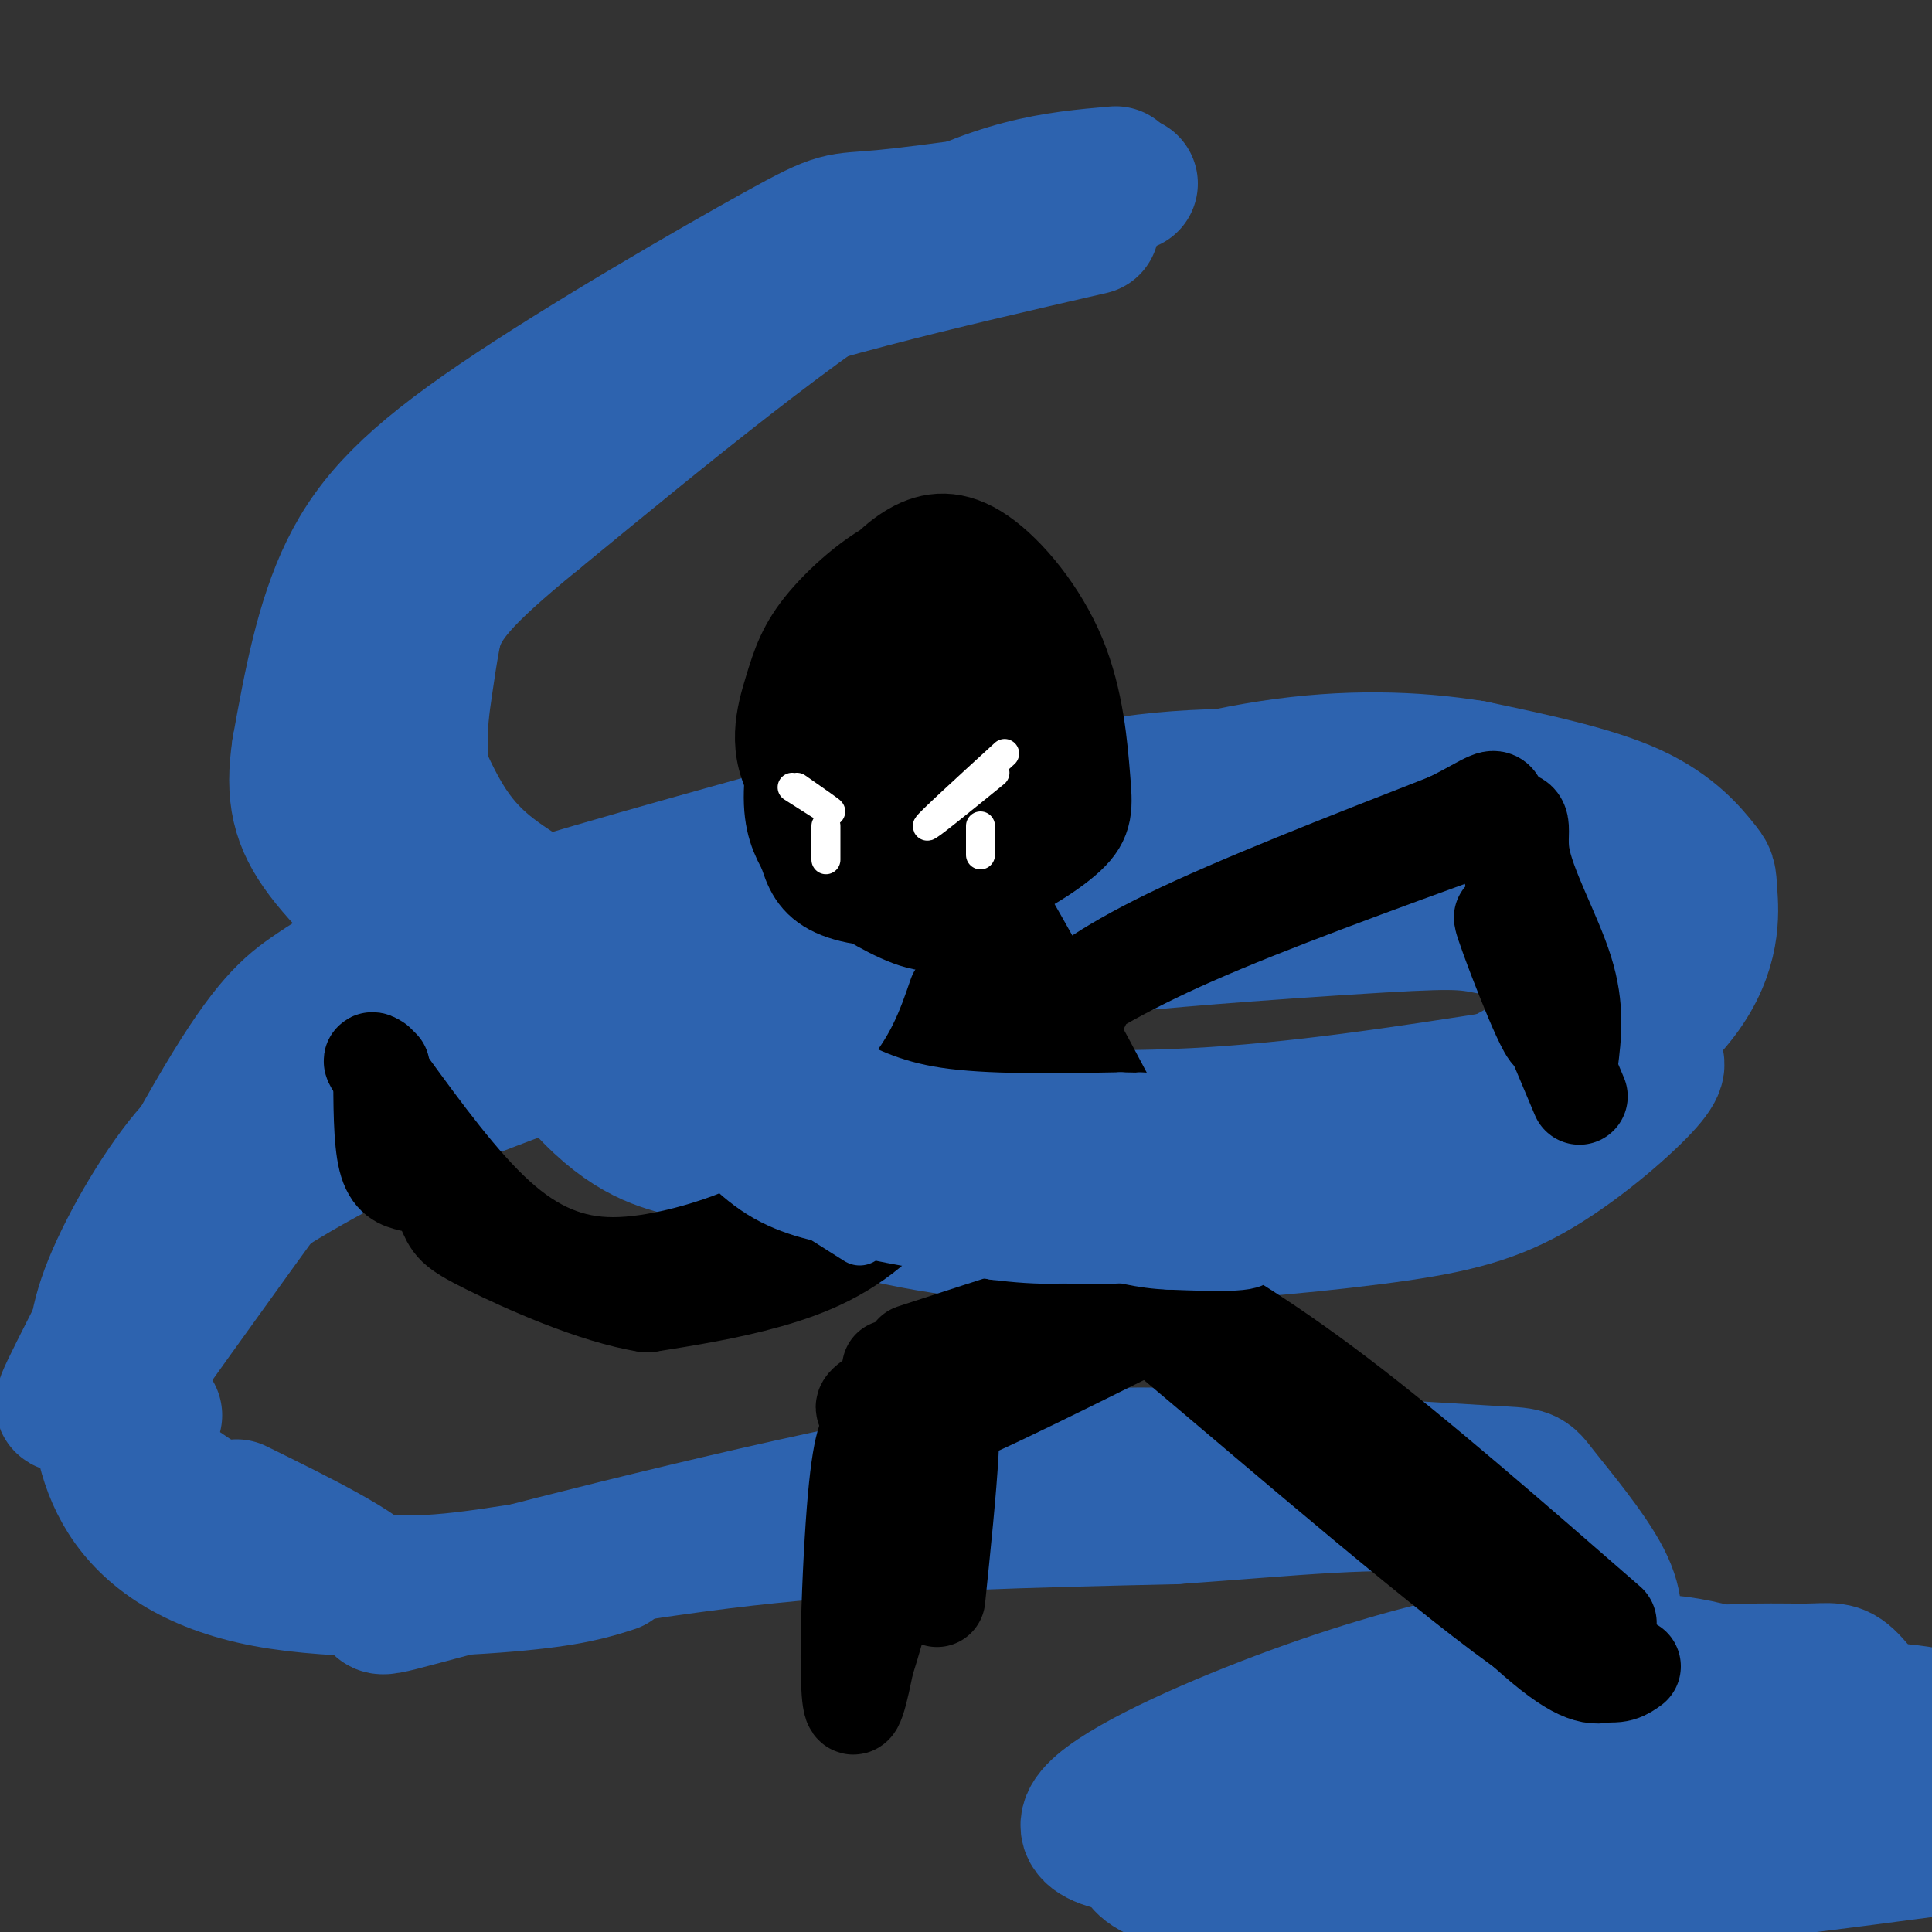 <svg viewBox='0 0 400 400' version='1.1' xmlns='http://www.w3.org/2000/svg' xmlns:xlink='http://www.w3.org/1999/xlink'><rect x="0" y="0" width="400" height="400" fill="#333333" stroke="none"/><g fill='none' stroke='rgb(45,99,175)' stroke-width='28' stroke-linecap='round' stroke-linejoin='round'><path d='M234,38c-20.590,3.038 -41.180,6.077 -51,7c-9.820,0.923 -8.869,-0.268 -22,7c-13.131,7.268 -40.343,22.995 -58,35c-17.657,12.005 -25.759,20.287 -31,31c-5.241,10.713 -7.620,23.856 -10,37'/><path d='M62,155c-1.454,9.643 -0.088,15.249 5,22c5.088,6.751 13.898,14.646 25,24c11.102,9.354 24.496,20.167 39,29c14.504,8.833 30.120,15.685 46,20c15.880,4.315 32.026,6.093 51,6c18.974,-0.093 40.777,-2.056 56,-4c15.223,-1.944 23.868,-3.870 33,-9c9.132,-5.130 18.752,-13.466 23,-18c4.248,-4.534 3.124,-5.267 2,-6'/><path d='M342,219c0.501,-3.191 0.755,-8.167 0,-12c-0.755,-3.833 -2.517,-6.521 -9,-9c-6.483,-2.479 -17.686,-4.747 -24,-6c-6.314,-1.253 -7.738,-1.491 -31,0c-23.262,1.491 -68.360,4.712 -103,11c-34.640,6.288 -58.820,15.644 -83,25'/><path d='M92,228c-22.418,8.886 -36.964,18.601 -45,24c-8.036,5.399 -9.561,6.482 -13,11c-3.439,4.518 -8.791,12.473 -11,18c-2.209,5.527 -1.277,8.628 -1,11c0.277,2.372 -0.103,4.017 6,9c6.103,4.983 18.688,13.305 27,18c8.312,4.695 12.352,5.764 17,7c4.648,1.236 9.905,2.641 24,1c14.095,-1.641 37.027,-6.326 63,-9c25.973,-2.674 54.986,-3.337 84,-4'/><path d='M243,314c24.298,-1.679 43.042,-3.875 57,-2c13.958,1.875 23.131,7.821 27,13c3.869,5.179 2.435,9.589 1,14'/><path d='M226,47c-31.500,7.250 -63.000,14.500 -84,23c-21.000,8.500 -31.500,18.250 -42,28'/><path d='M100,98c-8.889,6.133 -10.111,7.467 -12,11c-1.889,3.533 -4.444,9.267 -7,15'/><path d='M231,36c-12.500,1.083 -25.000,2.167 -45,14c-20.000,11.833 -47.500,34.417 -75,57'/><path d='M111,107c-16.200,13.178 -19.200,17.622 -21,23c-1.800,5.378 -2.400,11.689 -3,18'/><path d='M110,97c-2.881,-0.789 -5.761,-1.577 -9,3c-3.239,4.577 -6.835,14.520 -9,22c-2.165,7.480 -2.898,12.496 -4,20c-1.102,7.504 -2.574,17.496 3,33c5.574,15.504 18.193,36.520 28,48c9.807,11.480 16.802,13.423 23,15c6.198,1.577 11.599,2.789 17,4'/><path d='M159,242c12.833,1.667 36.417,3.833 60,6'/><path d='M78,135c4.718,13.757 9.436,27.514 15,36c5.564,8.486 11.974,11.702 20,17c8.026,5.298 17.667,12.678 35,20c17.333,7.322 42.359,14.587 62,19c19.641,4.413 33.897,5.975 43,6c9.103,0.025 13.051,-1.488 17,-3'/><path d='M142,206c-0.837,2.659 -1.675,5.317 2,9c3.675,3.683 11.861,8.389 19,11c7.139,2.611 13.230,3.126 27,4c13.770,0.874 35.220,2.107 57,1c21.780,-1.107 43.890,-4.553 66,-8'/><path d='M269,240c14.583,-5.167 29.167,-10.333 42,-17c12.833,-6.667 23.917,-14.833 35,-23'/><path d='M312,236c14.534,-10.410 29.069,-20.820 36,-30c6.931,-9.180 6.260,-17.131 6,-21c-0.260,-3.869 -0.108,-3.657 -2,-6c-1.892,-2.343 -5.826,-7.241 -14,-11c-8.174,-3.759 -20.587,-6.380 -33,-9'/><path d='M305,159c-12.200,-1.978 -26.200,-2.422 -42,0c-15.800,2.422 -33.400,7.711 -51,13'/><path d='M326,177c-4.333,-1.222 -8.667,-2.444 -25,-2c-16.333,0.444 -44.667,2.556 -62,5c-17.333,2.444 -23.667,5.222 -30,8'/><path d='M327,182c-20.386,-6.360 -40.772,-12.721 -59,-16c-18.228,-3.279 -34.298,-3.477 -46,-3c-11.702,0.477 -19.035,1.628 -28,4c-8.965,2.372 -19.561,5.963 -25,9c-5.439,3.037 -5.719,5.518 -6,8'/><path d='M319,173c-2.042,-3.286 -4.083,-6.571 -17,-9c-12.917,-2.429 -36.708,-4.000 -55,-3c-18.292,1.000 -31.083,4.571 -46,11c-14.917,6.429 -31.958,15.714 -49,25'/><path d='M265,172c-18.137,0.905 -36.274,1.810 -54,4c-17.726,2.190 -35.042,5.667 -53,11c-17.958,5.333 -36.560,12.524 -47,18c-10.440,5.476 -12.720,9.238 -15,13'/><path d='M220,165c-13.333,0.750 -26.667,1.500 -44,6c-17.333,4.500 -38.667,12.750 -55,21c-16.333,8.250 -27.667,16.500 -37,25c-9.333,8.500 -16.667,17.250 -24,26'/><path d='M163,173c-28.022,7.822 -56.044,15.644 -71,21c-14.956,5.356 -16.844,8.244 -23,15c-6.156,6.756 -16.578,17.378 -27,28'/><path d='M132,195c-10.815,2.179 -21.631,4.357 -31,9c-9.369,4.643 -17.292,11.750 -21,14c-3.708,2.250 -3.202,-0.357 -12,11c-8.798,11.357 -26.899,36.679 -45,62'/><path d='M98,194c-5.172,0.076 -10.344,0.151 -16,2c-5.656,1.849 -11.797,5.471 -17,9c-5.203,3.529 -9.467,6.967 -19,23c-9.533,16.033 -24.336,44.663 -30,56c-5.664,11.337 -2.190,5.382 2,4c4.190,-1.382 9.095,1.809 14,5'/><path d='M56,229c-4.940,1.119 -9.880,2.238 -16,9c-6.120,6.762 -13.420,19.166 -17,28c-3.580,8.834 -3.440,14.096 -3,21c0.440,6.904 1.180,15.448 6,23c4.820,7.552 13.721,14.110 29,17c15.279,2.890 36.937,2.111 50,1c13.063,-1.111 17.532,-2.556 22,-4'/><path d='M49,312c13.167,6.482 26.333,12.964 29,17c2.667,4.036 -5.167,5.625 16,0c21.167,-5.625 71.333,-18.464 104,-24c32.667,-5.536 47.833,-3.768 63,-2'/><path d='M261,303c19.926,0.145 38.243,1.509 47,2c8.757,0.491 7.956,0.111 11,4c3.044,3.889 9.935,12.047 13,18c3.065,5.953 2.304,9.701 1,12c-1.304,2.299 -3.152,3.150 -5,4'/><path d='M328,343c-2.333,2.167 -5.667,5.583 -9,9'/><path d='M332,342c-7.711,-0.116 -15.423,-0.233 -27,2c-11.577,2.233 -27.021,6.815 -43,13c-15.979,6.185 -32.494,13.973 -36,19c-3.506,5.027 5.998,7.293 25,7c19.002,-0.293 47.501,-3.147 76,-6'/><path d='M327,377c25.179,-4.242 50.126,-11.846 56,-17c5.874,-5.154 -7.326,-7.857 -18,-11c-10.674,-3.143 -18.821,-6.726 -36,-4c-17.179,2.726 -43.389,11.762 -56,17c-12.611,5.238 -11.622,6.677 -13,9c-1.378,2.323 -5.123,5.528 -3,9c2.123,3.472 10.116,7.209 19,9c8.884,1.791 18.661,1.636 32,0c13.339,-1.636 30.240,-4.753 42,-8c11.760,-3.247 18.380,-6.623 25,-10'/><path d='M375,371c5.036,-1.797 5.127,-1.288 6,-3c0.873,-1.712 2.528,-5.645 -4,-9c-6.528,-3.355 -21.239,-6.133 -45,-3c-23.761,3.133 -56.571,12.176 -71,17c-14.429,4.824 -10.476,5.429 -6,7c4.476,1.571 9.475,4.109 20,5c10.525,0.891 26.577,0.135 48,-3c21.423,-3.135 48.215,-8.649 63,-13c14.785,-4.351 17.561,-7.537 18,-10c0.439,-2.463 -1.459,-4.202 -15,-5c-13.541,-0.798 -38.726,-0.657 -64,3c-25.274,3.657 -50.637,10.828 -76,18'/><path d='M249,375c-14.623,4.144 -13.181,5.506 -13,7c0.181,1.494 -0.900,3.122 2,5c2.900,1.878 9.781,4.006 25,5c15.219,0.994 38.777,0.856 64,-1c25.223,-1.856 52.112,-5.428 79,-9'/><path d='M400,372c-11.341,-6.721 -22.683,-13.442 -39,-17c-16.317,-3.558 -37.610,-3.952 -56,-2c-18.390,1.952 -33.878,6.251 -44,10c-10.122,3.749 -14.879,6.950 -17,9c-2.121,2.050 -1.607,2.950 -1,5c0.607,2.050 1.308,5.250 16,8c14.692,2.750 43.375,5.051 63,5c19.625,-0.051 30.192,-2.454 41,-7c10.808,-4.546 21.857,-11.234 27,-15c5.143,-3.766 4.381,-4.608 2,-8c-2.381,-3.392 -6.380,-9.332 -9,-12c-2.620,-2.668 -3.859,-2.065 -9,-2c-5.141,0.065 -14.183,-0.410 -25,1c-10.817,1.410 -23.408,4.705 -36,8'/><path d='M313,355c-8.833,2.333 -12.917,4.167 -17,6'/></g>
<g fill='none' stroke='rgb(0,0,0)' stroke-width='20' stroke-linecap='round' stroke-linejoin='round'><path d='M202,119c-4.169,-2.434 -8.338,-4.867 -14,-3c-5.662,1.867 -12.816,8.036 -17,13c-4.184,4.964 -5.397,8.725 -7,14c-1.603,5.275 -3.594,12.065 1,19c4.594,6.935 15.775,14.016 23,18c7.225,3.984 10.494,4.870 16,3c5.506,-1.870 13.251,-6.498 17,-10c3.749,-3.502 3.504,-5.879 3,-12c-0.504,-6.121 -1.266,-15.987 -5,-25c-3.734,-9.013 -10.439,-17.175 -16,-21c-5.561,-3.825 -9.976,-3.315 -14,-1c-4.024,2.315 -7.656,6.435 -10,10c-2.344,3.565 -3.400,6.575 -4,14c-0.600,7.425 -0.743,19.264 0,26c0.743,6.736 2.371,8.368 4,10'/><path d='M179,174c1.309,2.480 2.582,3.678 5,5c2.418,1.322 5.981,2.766 11,2c5.019,-0.766 11.495,-3.743 16,-8c4.505,-4.257 7.039,-9.793 8,-17c0.961,-7.207 0.347,-16.084 -4,-21c-4.347,-4.916 -12.429,-5.869 -17,-6c-4.571,-0.131 -5.632,0.560 -8,2c-2.368,1.440 -6.043,3.628 -9,6c-2.957,2.372 -5.196,4.930 -7,12c-1.804,7.070 -3.173,18.654 -3,25c0.173,6.346 1.888,7.454 6,10c4.112,2.546 10.620,6.529 15,7c4.380,0.471 6.632,-2.569 9,-5c2.368,-2.431 4.851,-4.254 7,-10c2.149,-5.746 3.963,-15.416 3,-23c-0.963,-7.584 -4.702,-13.081 -8,-16c-3.298,-2.919 -6.154,-3.260 -9,-4c-2.846,-0.740 -5.680,-1.879 -10,-1c-4.320,0.879 -10.125,3.775 -14,10c-3.875,6.225 -5.822,15.779 -6,22c-0.178,6.221 1.411,9.111 3,12'/><path d='M167,176c1.029,3.488 2.101,6.207 6,8c3.899,1.793 10.626,2.658 17,1c6.374,-1.658 12.394,-5.840 16,-14c3.606,-8.160 4.799,-20.299 4,-28c-0.799,-7.701 -3.588,-10.966 -8,-13c-4.412,-2.034 -10.446,-2.837 -16,3c-5.554,5.837 -10.627,18.316 -12,25c-1.373,6.684 0.955,7.574 3,9c2.045,1.426 3.807,3.389 8,4c4.193,0.611 10.816,-0.130 15,-2c4.184,-1.870 5.927,-4.870 8,-10c2.073,-5.130 4.474,-12.390 5,-17c0.526,-4.610 -0.824,-6.568 -4,-9c-3.176,-2.432 -8.177,-5.337 -13,-4c-4.823,1.337 -9.468,6.915 -12,13c-2.532,6.085 -2.951,12.677 -1,18c1.951,5.323 6.272,9.378 9,11c2.728,1.622 3.864,0.811 5,0'/><path d='M197,171c1.902,0.246 4.155,0.862 7,-3c2.845,-3.862 6.280,-12.202 8,-16c1.720,-3.798 1.723,-3.053 0,-5c-1.723,-1.947 -5.172,-6.586 -10,-5c-4.828,1.586 -11.037,9.397 -14,15c-2.963,5.603 -2.682,8.997 0,11c2.682,2.003 7.763,2.613 12,1c4.237,-1.613 7.629,-5.449 9,-10c1.371,-4.551 0.720,-9.817 -1,-13c-1.720,-3.183 -4.508,-4.284 -8,-3c-3.492,1.284 -7.689,4.952 -10,9c-2.311,4.048 -2.738,8.474 -1,12c1.738,3.526 5.639,6.150 9,6c3.361,-0.150 6.180,-3.075 9,-6'/><path d='M193,186c0.000,0.000 28.000,51.000 28,51'/><path d='M202,181c13.179,25.297 26.357,50.593 34,64c7.643,13.407 9.750,14.923 -1,-6c-10.750,-20.923 -34.356,-64.287 -34,-60c0.356,4.287 24.673,56.225 34,76c9.327,19.775 3.663,7.388 -2,-5'/><path d='M233,250c-6.000,-12.156 -20.000,-40.044 -21,-42c-1.000,-1.956 11.000,22.022 23,46'/><path d='M238,274c-22.470,11.163 -44.941,22.325 -41,19c3.941,-3.325 34.293,-21.139 39,-24c4.707,-2.861 -16.233,9.230 -32,16c-15.767,6.770 -26.362,8.220 -25,6c1.362,-2.220 14.681,-8.110 28,-14'/><path d='M207,277c16.332,-6.769 43.161,-16.691 35,-14c-8.161,2.691 -51.313,17.994 -57,20c-5.687,2.006 26.089,-9.284 33,-12c6.911,-2.716 -11.045,3.142 -29,9'/><path d='M208,223c0.000,0.000 24.000,34.000 24,34'/><path d='M181,295c-1.417,1.524 -2.833,3.048 -4,18c-1.167,14.952 -2.083,43.333 0,40c2.083,-3.333 7.167,-38.381 8,-45c0.833,-6.619 -2.583,15.190 -6,37'/><path d='M179,345c2.667,-7.489 12.333,-44.711 16,-52c3.667,-7.289 1.333,15.356 -1,38'/><path d='M233,273c-6.467,-7.067 -12.933,-14.133 3,-1c15.933,13.133 54.267,46.467 75,62c20.733,15.533 23.867,13.267 27,11'/><path d='M241,269c-1.689,-2.244 -3.378,-4.489 2,-2c5.378,2.489 17.822,9.711 34,22c16.178,12.289 36.089,29.644 56,47'/><path d='M287,309c13.083,13.417 26.167,26.833 34,33c7.833,6.167 10.417,5.083 13,4'/><path d='M214,212c8.750,-5.583 17.500,-11.167 33,-18c15.500,-6.833 37.750,-14.917 60,-23'/><path d='M307,171c10.571,-3.405 7.000,-0.417 8,6c1.000,6.417 6.571,16.262 9,24c2.429,7.738 1.714,13.369 1,19'/><path d='M224,208c-2.844,1.022 -5.689,2.044 -4,0c1.689,-2.044 7.911,-7.156 22,-14c14.089,-6.844 36.044,-15.422 58,-24'/><path d='M300,170c11.022,-5.422 9.578,-6.978 11,1c1.422,7.978 5.711,25.489 10,43'/><path d='M321,214c-1.378,-0.289 -9.822,-22.511 -10,-24c-0.178,-1.489 7.911,17.756 16,37'/><path d='M198,206c-2.391,6.969 -4.781,13.938 -12,22c-7.219,8.062 -19.266,17.215 -25,22c-5.734,4.785 -5.156,5.200 -10,7c-4.844,1.800 -15.112,4.985 -24,5c-8.888,0.015 -16.397,-3.138 -24,-10c-7.603,-6.862 -15.302,-17.431 -23,-28'/><path d='M80,224c-4.167,-5.333 -3.083,-4.667 -2,-4'/><path d='M199,218c1.780,1.333 3.560,2.667 1,9c-2.560,6.333 -9.458,17.667 -17,25c-7.542,7.333 -15.726,10.667 -24,13c-8.274,2.333 -16.637,3.667 -25,5'/><path d='M134,270c-10.893,-1.667 -25.625,-8.333 -33,-12c-7.375,-3.667 -7.393,-4.333 -9,-8c-1.607,-3.667 -4.804,-10.333 -8,-17'/><path d='M85,245c-2.000,-0.500 -4.000,-1.000 -5,-5c-1.000,-4.000 -1.000,-11.500 -1,-19'/></g>
<g fill='none' stroke='rgb(255,255,255)' stroke-width='6' stroke-linecap='round' stroke-linejoin='round'><path d='M164,163c3.917,2.500 7.833,5.000 8,5c0.167,0.000 -3.417,-2.500 -7,-5'/><path d='M208,156c-7.833,7.167 -15.667,14.333 -16,15c-0.333,0.667 6.833,-5.167 14,-11'/><path d='M203,171c0.000,0.000 0.000,6.000 0,6'/><path d='M171,171c0.000,0.000 0.000,7.000 0,7'/></g>
<g fill='none' stroke='rgb(45,99,175)' stroke-width='12' stroke-linecap='round' stroke-linejoin='round'><path d='M143,232c4.889,5.733 9.778,11.467 16,15c6.222,3.533 13.778,4.867 18,5c4.222,0.133 5.111,-0.933 6,-2'/><path d='M165,222c2.250,2.167 4.500,4.333 10,6c5.500,1.667 14.250,2.833 23,4'/><path d='M172,219c6.000,3.250 12.000,6.500 22,8c10.000,1.500 24.000,1.250 38,1'/><path d='M232,228c7.000,0.167 5.500,0.083 4,0'/><path d='M249,229c0.000,0.000 -29.000,9.000 -29,9'/><path d='M249,229c0.833,5.083 1.667,10.167 -4,12c-5.667,1.833 -17.833,0.417 -30,-1'/><path d='M242,243c-5.667,0.844 -11.333,1.689 -19,-1c-7.667,-2.689 -17.333,-8.911 -23,-11c-5.667,-2.089 -7.333,-0.044 -9,2'/><path d='M206,245c0.000,0.000 -29.000,-2.000 -29,-2'/><path d='M159,244c0.000,0.000 19.000,12.000 19,12'/><path d='M165,232c0.000,0.000 37.000,12.000 37,12'/><path d='M165,232c13.329,4.797 26.659,9.594 29,10c2.341,0.406 -6.306,-3.577 -13,-5c-6.694,-1.423 -11.435,-0.284 -14,1c-2.565,1.284 -2.952,2.714 3,5c5.952,2.286 18.245,5.427 16,5c-2.245,-0.427 -19.027,-4.423 -19,-4c0.027,0.423 16.865,5.264 23,7c6.135,1.736 1.568,0.368 -3,-1'/><path d='M187,250c0.500,-0.167 3.250,-0.083 6,0'/><path d='M183,249c0.000,0.000 43.000,5.000 43,5'/><path d='M258,250c-5.833,3.750 -11.667,7.500 -20,9c-8.333,1.500 -19.167,0.750 -30,0'/><path d='M208,259c-11.511,-1.067 -25.289,-3.733 -26,-4c-0.711,-0.267 11.644,1.867 24,4'/><path d='M206,259c8.571,1.036 18.000,1.625 28,-2c10.000,-3.625 20.571,-11.464 19,-13c-1.571,-1.536 -15.286,3.232 -29,8'/><path d='M224,252c-0.174,1.270 13.892,0.443 11,0c-2.892,-0.443 -22.740,-0.504 -22,-1c0.740,-0.496 22.069,-1.427 29,-2c6.931,-0.573 -0.534,-0.786 -8,-1'/><path d='M234,248c5.067,2.200 21.733,8.200 25,11c3.267,2.800 -6.867,2.400 -17,2'/><path d='M242,261c-5.500,-0.167 -10.750,-1.583 -16,-3'/></g>
</svg>